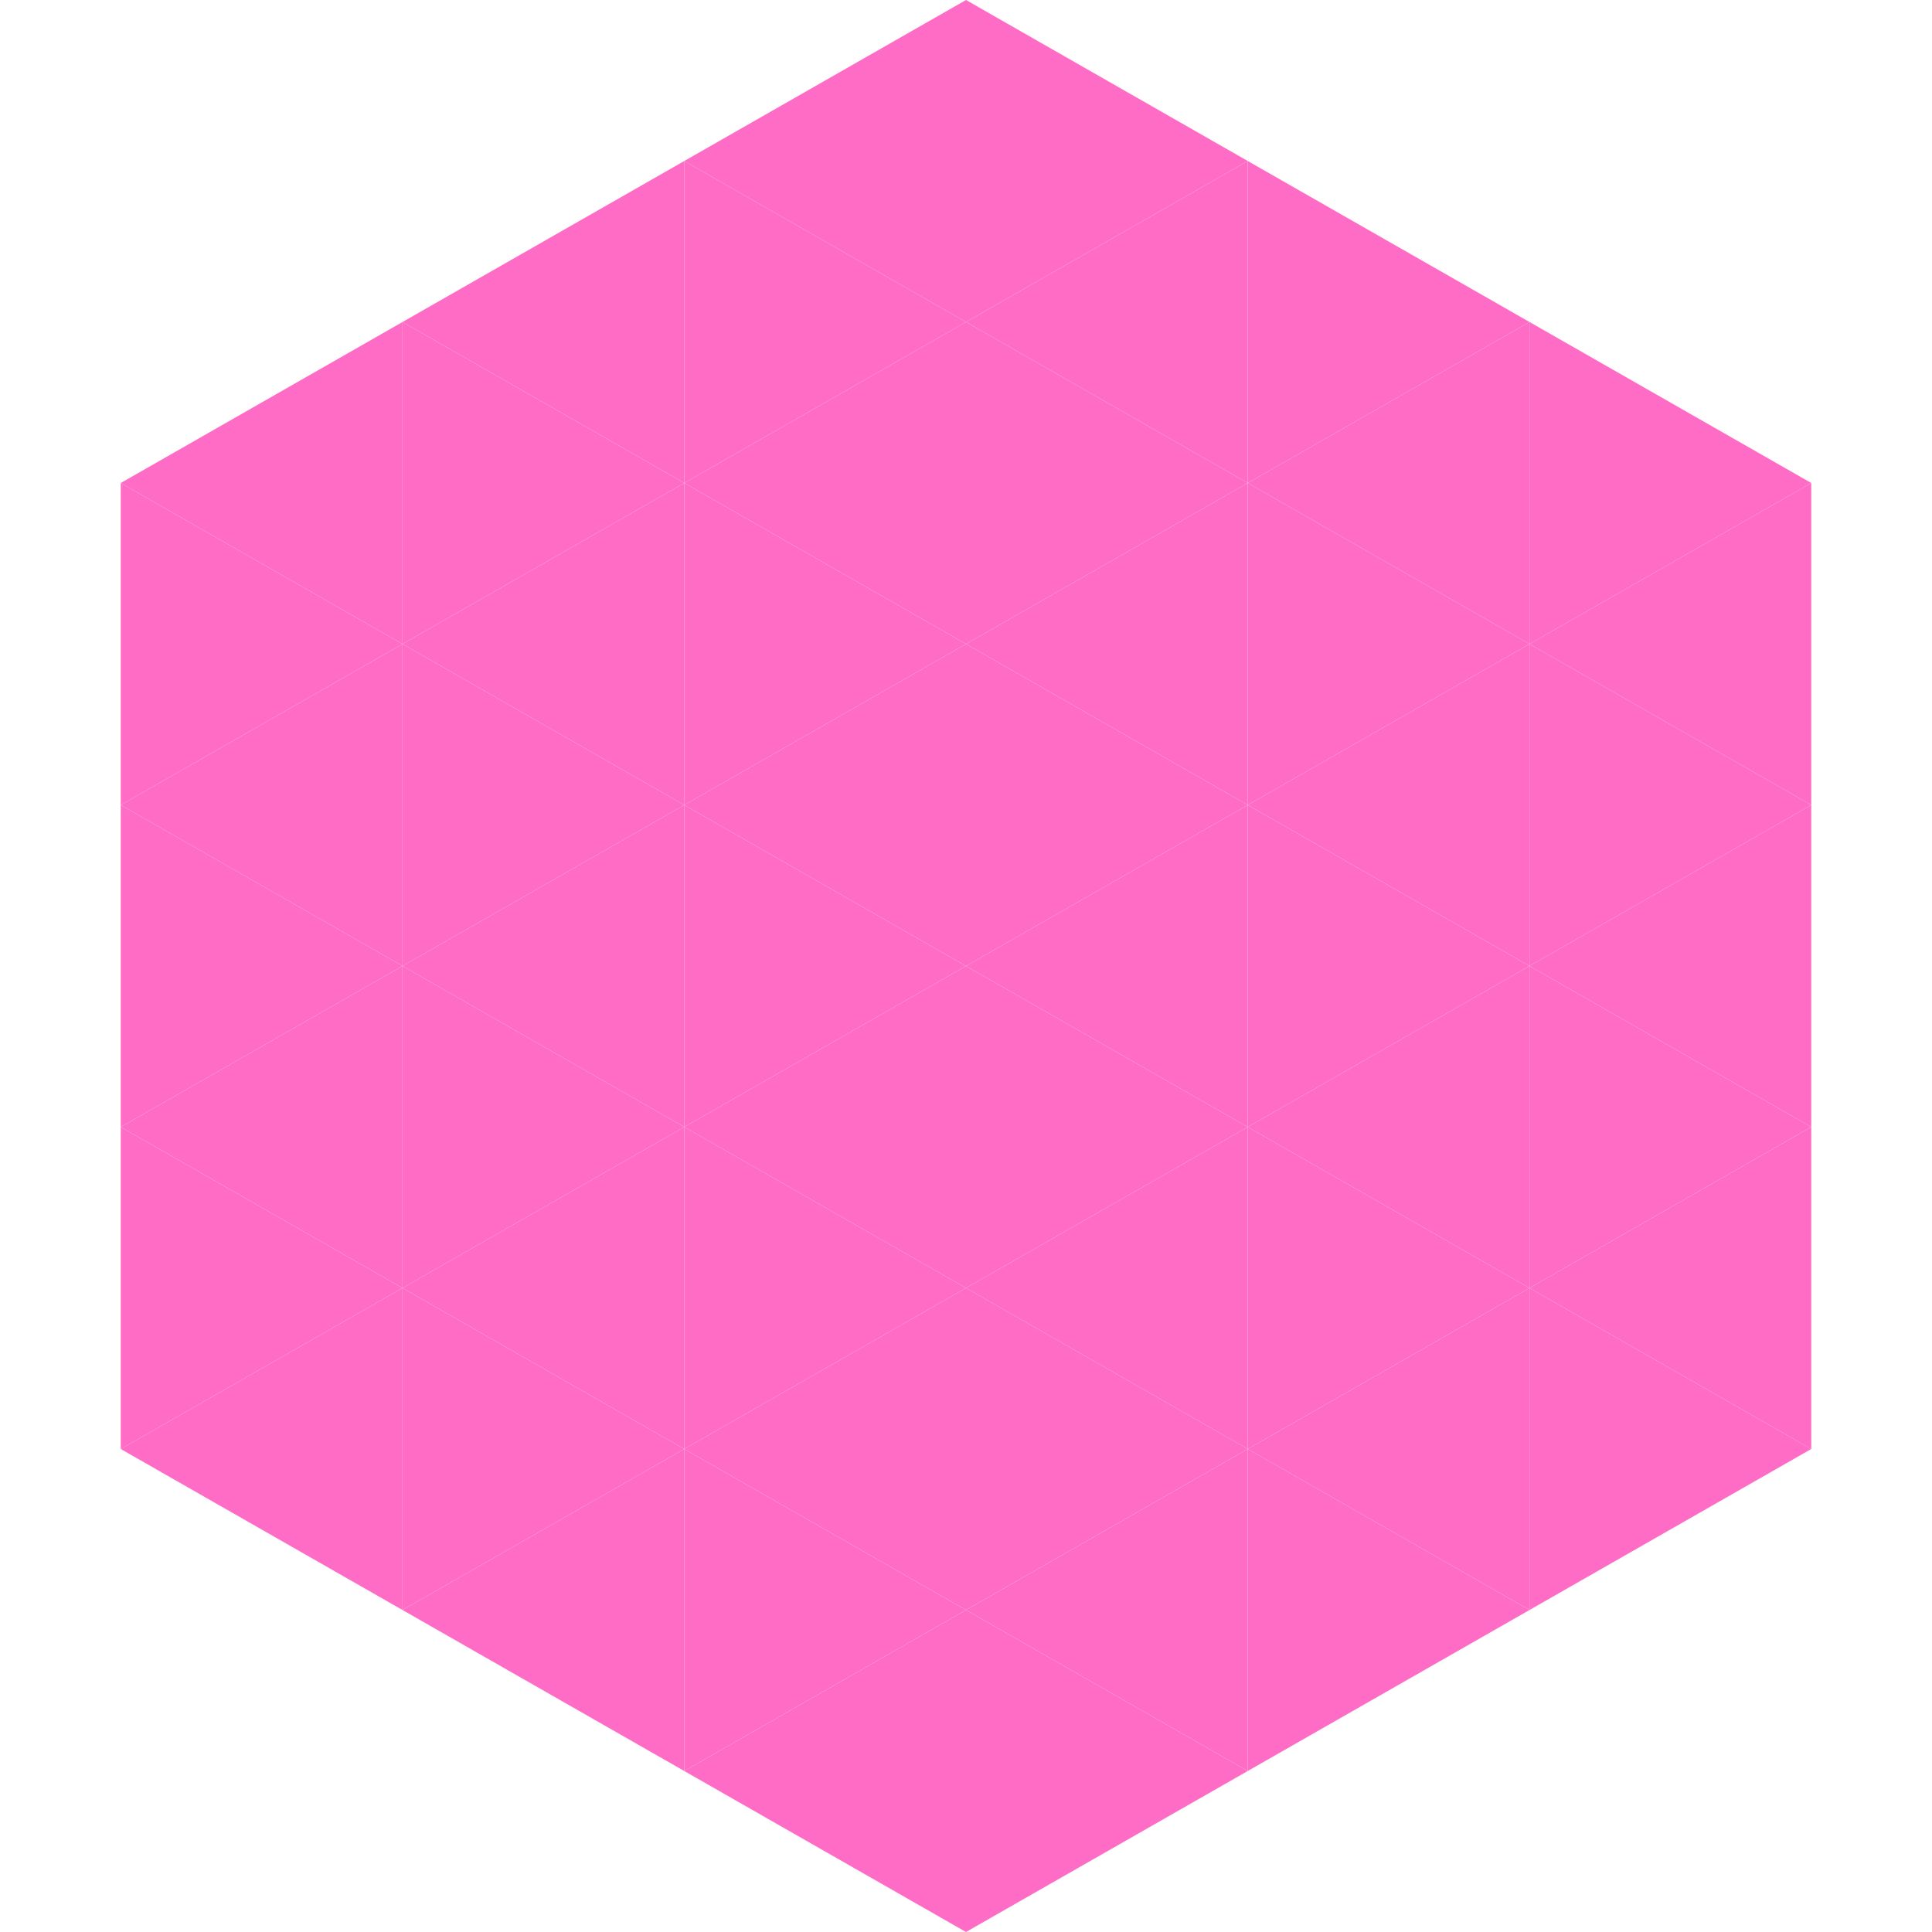 <?xml version="1.0"?>
<!-- Generated by SVGo -->
<svg width="240" height="240"
     xmlns="http://www.w3.org/2000/svg"
     xmlns:xlink="http://www.w3.org/1999/xlink">
<polygon points="50,40 15,60 50,80" style="fill:rgb(254,108,197)" />
<polygon points="190,40 225,60 190,80" style="fill:rgb(254,108,197)" />
<polygon points="15,60 50,80 15,100" style="fill:rgb(254,108,197)" />
<polygon points="225,60 190,80 225,100" style="fill:rgb(254,108,197)" />
<polygon points="50,80 15,100 50,120" style="fill:rgb(254,108,197)" />
<polygon points="190,80 225,100 190,120" style="fill:rgb(254,108,197)" />
<polygon points="15,100 50,120 15,140" style="fill:rgb(254,108,197)" />
<polygon points="225,100 190,120 225,140" style="fill:rgb(254,108,197)" />
<polygon points="50,120 15,140 50,160" style="fill:rgb(254,108,197)" />
<polygon points="190,120 225,140 190,160" style="fill:rgb(254,108,197)" />
<polygon points="15,140 50,160 15,180" style="fill:rgb(254,108,197)" />
<polygon points="225,140 190,160 225,180" style="fill:rgb(254,108,197)" />
<polygon points="50,160 15,180 50,200" style="fill:rgb(254,108,197)" />
<polygon points="190,160 225,180 190,200" style="fill:rgb(254,108,197)" />
<polygon points="15,180 50,200 15,220" style="fill:rgb(255,255,255); fill-opacity:0" />
<polygon points="225,180 190,200 225,220" style="fill:rgb(255,255,255); fill-opacity:0" />
<polygon points="50,0 85,20 50,40" style="fill:rgb(255,255,255); fill-opacity:0" />
<polygon points="190,0 155,20 190,40" style="fill:rgb(255,255,255); fill-opacity:0" />
<polygon points="85,20 50,40 85,60" style="fill:rgb(254,108,197)" />
<polygon points="155,20 190,40 155,60" style="fill:rgb(254,108,197)" />
<polygon points="50,40 85,60 50,80" style="fill:rgb(254,108,197)" />
<polygon points="190,40 155,60 190,80" style="fill:rgb(254,108,197)" />
<polygon points="85,60 50,80 85,100" style="fill:rgb(254,108,197)" />
<polygon points="155,60 190,80 155,100" style="fill:rgb(254,108,197)" />
<polygon points="50,80 85,100 50,120" style="fill:rgb(254,108,197)" />
<polygon points="190,80 155,100 190,120" style="fill:rgb(254,108,197)" />
<polygon points="85,100 50,120 85,140" style="fill:rgb(254,108,197)" />
<polygon points="155,100 190,120 155,140" style="fill:rgb(254,108,197)" />
<polygon points="50,120 85,140 50,160" style="fill:rgb(254,108,197)" />
<polygon points="190,120 155,140 190,160" style="fill:rgb(254,108,197)" />
<polygon points="85,140 50,160 85,180" style="fill:rgb(254,108,197)" />
<polygon points="155,140 190,160 155,180" style="fill:rgb(254,108,197)" />
<polygon points="50,160 85,180 50,200" style="fill:rgb(254,108,197)" />
<polygon points="190,160 155,180 190,200" style="fill:rgb(254,108,197)" />
<polygon points="85,180 50,200 85,220" style="fill:rgb(254,108,197)" />
<polygon points="155,180 190,200 155,220" style="fill:rgb(254,108,197)" />
<polygon points="120,0 85,20 120,40" style="fill:rgb(254,108,197)" />
<polygon points="120,0 155,20 120,40" style="fill:rgb(254,108,197)" />
<polygon points="85,20 120,40 85,60" style="fill:rgb(254,108,197)" />
<polygon points="155,20 120,40 155,60" style="fill:rgb(254,108,197)" />
<polygon points="120,40 85,60 120,80" style="fill:rgb(254,108,197)" />
<polygon points="120,40 155,60 120,80" style="fill:rgb(254,108,197)" />
<polygon points="85,60 120,80 85,100" style="fill:rgb(254,108,197)" />
<polygon points="155,60 120,80 155,100" style="fill:rgb(254,108,197)" />
<polygon points="120,80 85,100 120,120" style="fill:rgb(254,108,197)" />
<polygon points="120,80 155,100 120,120" style="fill:rgb(254,108,197)" />
<polygon points="85,100 120,120 85,140" style="fill:rgb(254,108,197)" />
<polygon points="155,100 120,120 155,140" style="fill:rgb(254,108,197)" />
<polygon points="120,120 85,140 120,160" style="fill:rgb(254,108,197)" />
<polygon points="120,120 155,140 120,160" style="fill:rgb(254,108,197)" />
<polygon points="85,140 120,160 85,180" style="fill:rgb(254,108,197)" />
<polygon points="155,140 120,160 155,180" style="fill:rgb(254,108,197)" />
<polygon points="120,160 85,180 120,200" style="fill:rgb(254,108,197)" />
<polygon points="120,160 155,180 120,200" style="fill:rgb(254,108,197)" />
<polygon points="85,180 120,200 85,220" style="fill:rgb(254,108,197)" />
<polygon points="155,180 120,200 155,220" style="fill:rgb(254,108,197)" />
<polygon points="120,200 85,220 120,240" style="fill:rgb(254,108,197)" />
<polygon points="120,200 155,220 120,240" style="fill:rgb(254,108,197)" />
<polygon points="85,220 120,240 85,260" style="fill:rgb(255,255,255); fill-opacity:0" />
<polygon points="155,220 120,240 155,260" style="fill:rgb(255,255,255); fill-opacity:0" />
</svg>
